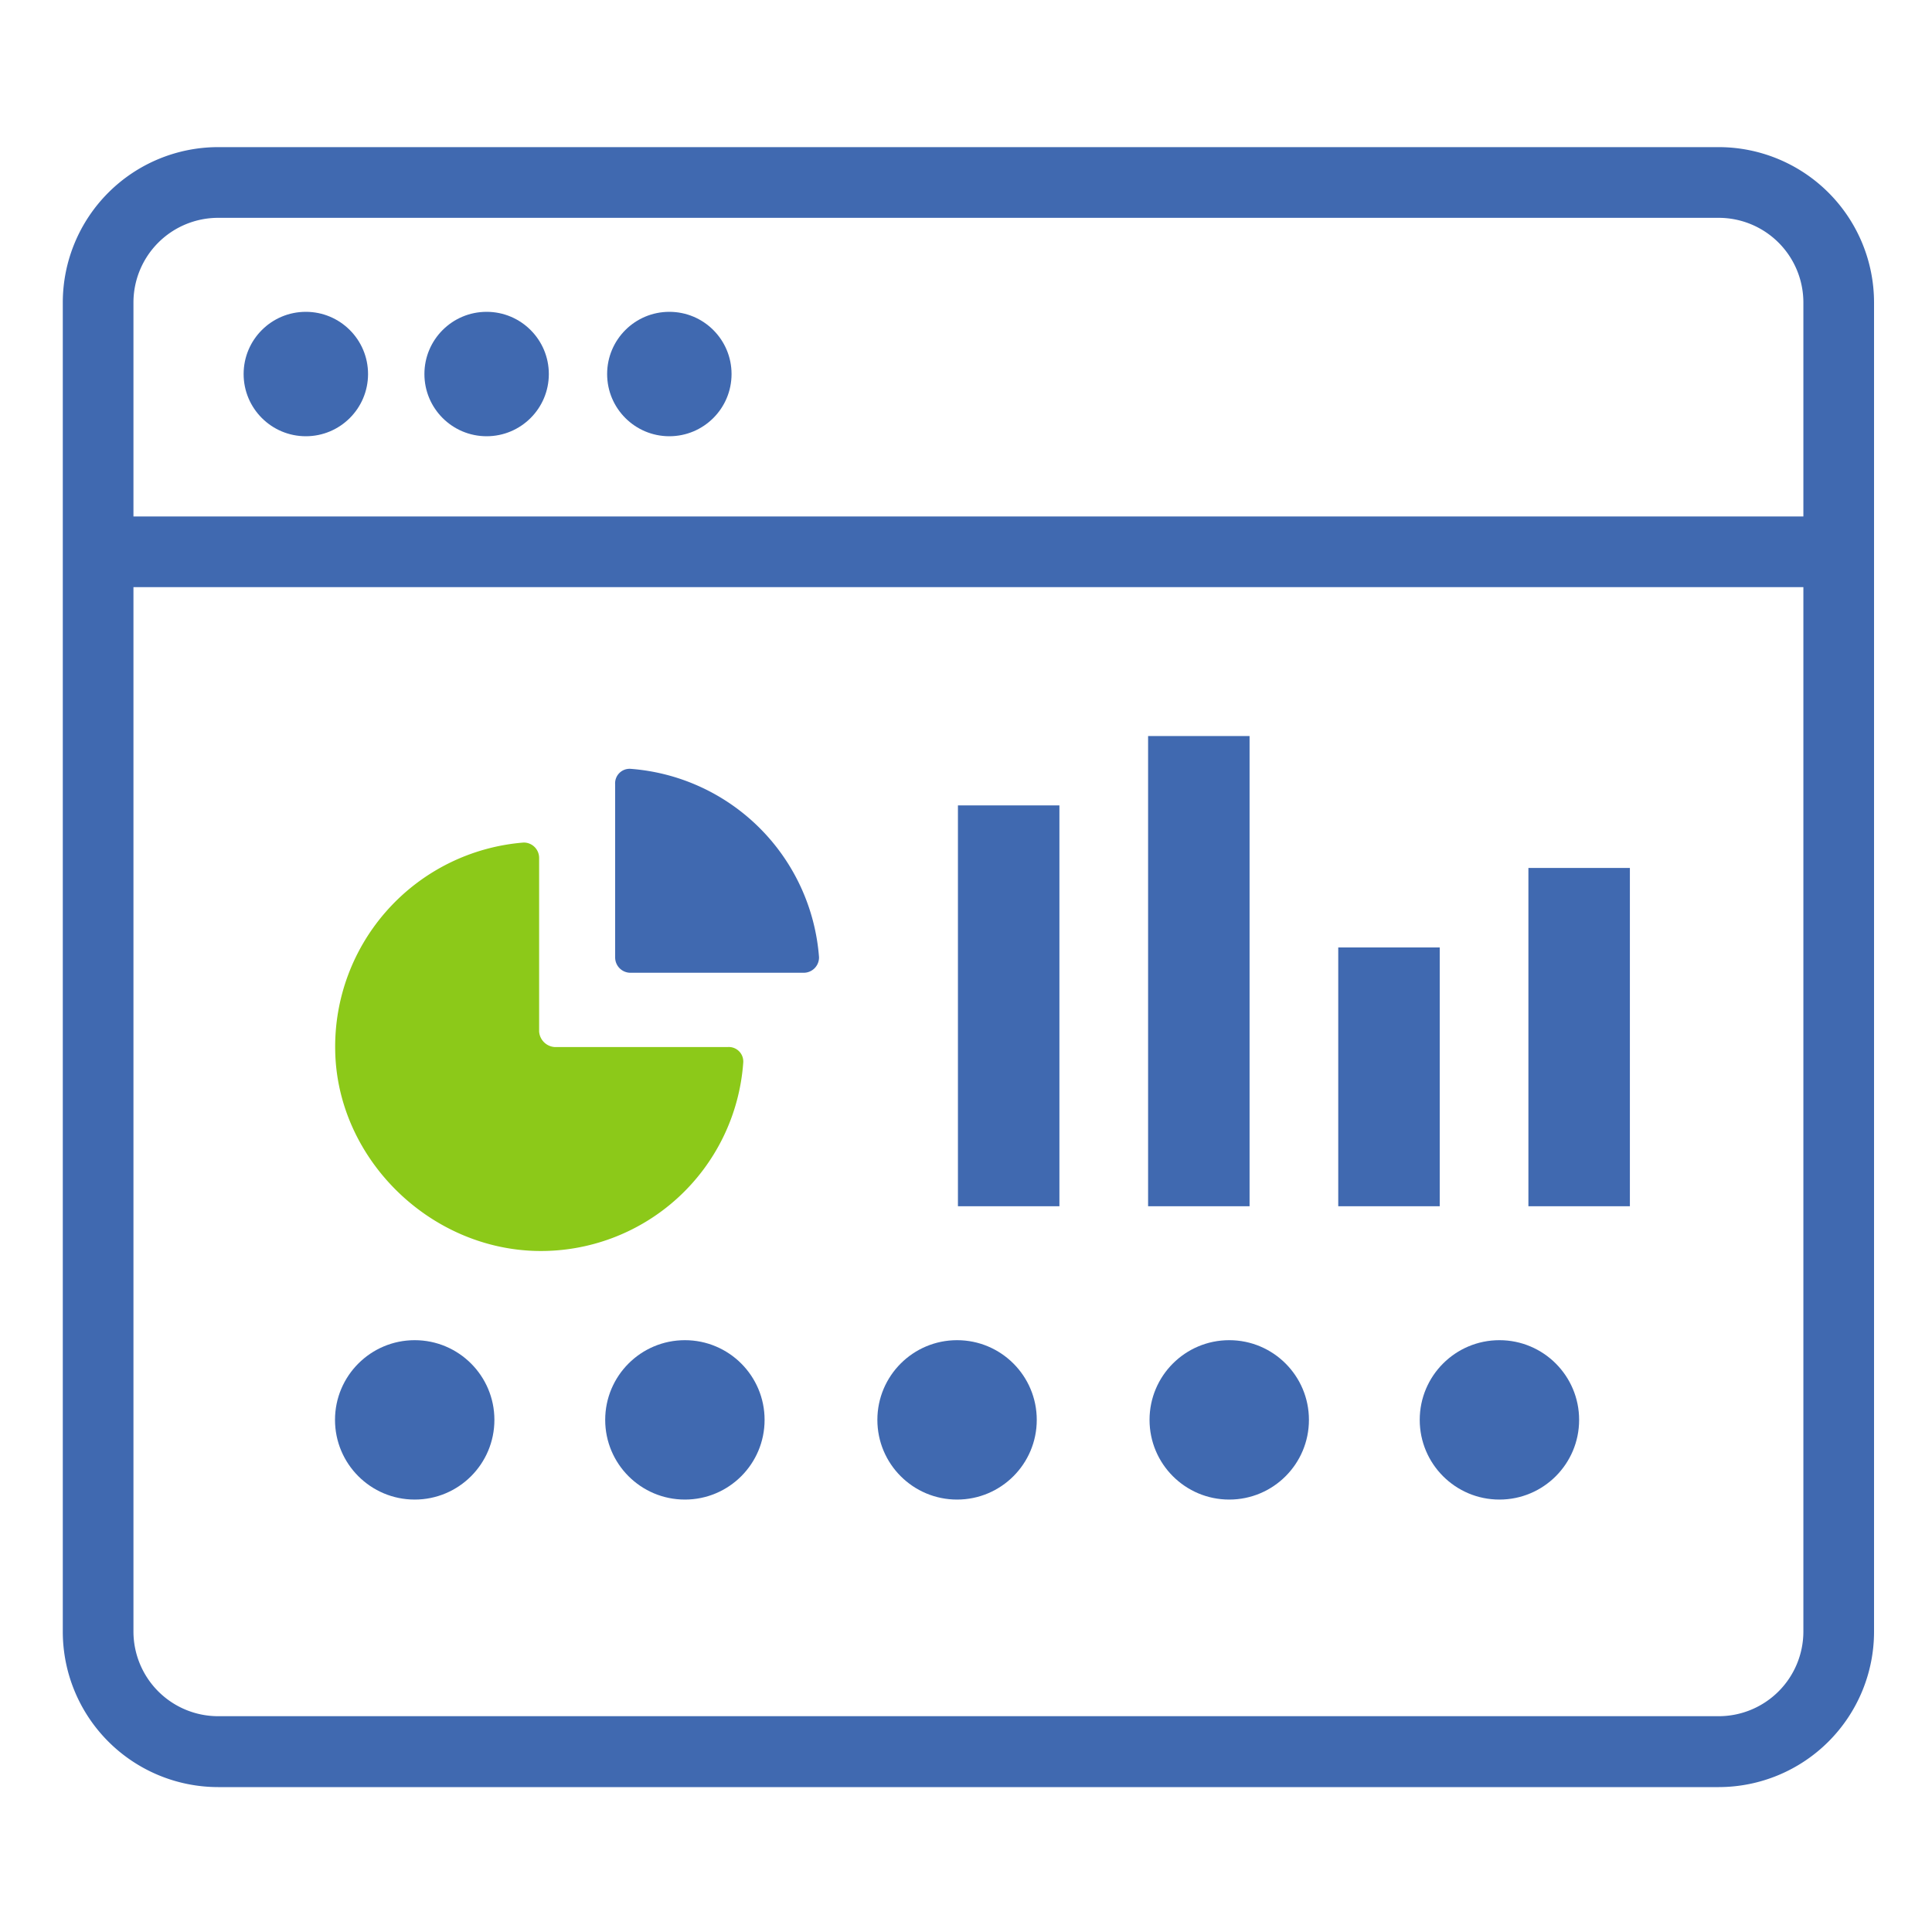 <svg id="Layer_1" data-name="Layer 1" xmlns="http://www.w3.org/2000/svg" viewBox="0 0 400 400"><defs><style>.cls-1{fill:#8cc919;}.cls-2{fill:#4069b0;}</style></defs><title>icon_Dashboard</title><path class="cls-1" d="M111.22,259a42,42,0,0,0,42.66-39,3,3,0,0,0-3.22-3.22H114.84a3.46,3.46,0,0,1-3.22-3.22V177.66a3.18,3.18,0,0,0-3.22-3.22,42.39,42.39,0,0,0-39,43.06C69.76,239.64,88.68,258.56,111.22,259Z"/><path class="cls-2" d="M130.53,201.4h35.82a3.17,3.17,0,0,0,3.22-3.22,42.32,42.32,0,0,0-39-39,3,3,0,0,0-3.21,3.22v35.82A3.17,3.17,0,0,0,130.53,201.4Z"/><circle class="cls-2" cx="85.86" cy="293.97" r="16.5"/><circle class="cls-2" cx="141.8" cy="293.97" r="16.5"/><circle class="cls-2" cx="198.15" cy="293.97" r="16.5"/><circle class="cls-2" cx="254.5" cy="293.97" r="16.5"/><circle class="cls-2" cx="310.44" cy="293.97" r="16.5"/><circle class="cls-2" cx="63.32" cy="77.44" r="12.88"/><circle class="cls-2" cx="100.75" cy="77.44" r="12.88"/><circle class="cls-2" cx="138.58" cy="77.44" r="12.88"/><path class="cls-2" d="M355.85,370H45.15A32.19,32.19,0,0,1,13,337.81V62.61A32.19,32.19,0,0,1,45.15,30.46h310.7A32.19,32.19,0,0,1,388,62.61v275.2A32.19,32.19,0,0,1,355.85,370ZM45.15,45.1A17.54,17.54,0,0,0,27.63,62.61v275.2a17.54,17.54,0,0,0,17.52,17.51h310.7a17.54,17.54,0,0,0,17.52-17.51V62.61A17.54,17.54,0,0,0,355.85,45.1Z"/><rect class="cls-2" x="20.32" y="106.93" width="360.37" height="14.63"/><rect class="cls-2" x="198.33" y="166.75" width="21.01" height="82.99"/><rect class="cls-2" x="237.7" y="152.39" width="21.01" height="97.35"/><rect class="cls-2" x="277.07" y="196.16" width="21.01" height="53.58"/><rect class="cls-2" x="316.44" y="179.7" width="21.01" height="70.04"/></svg>